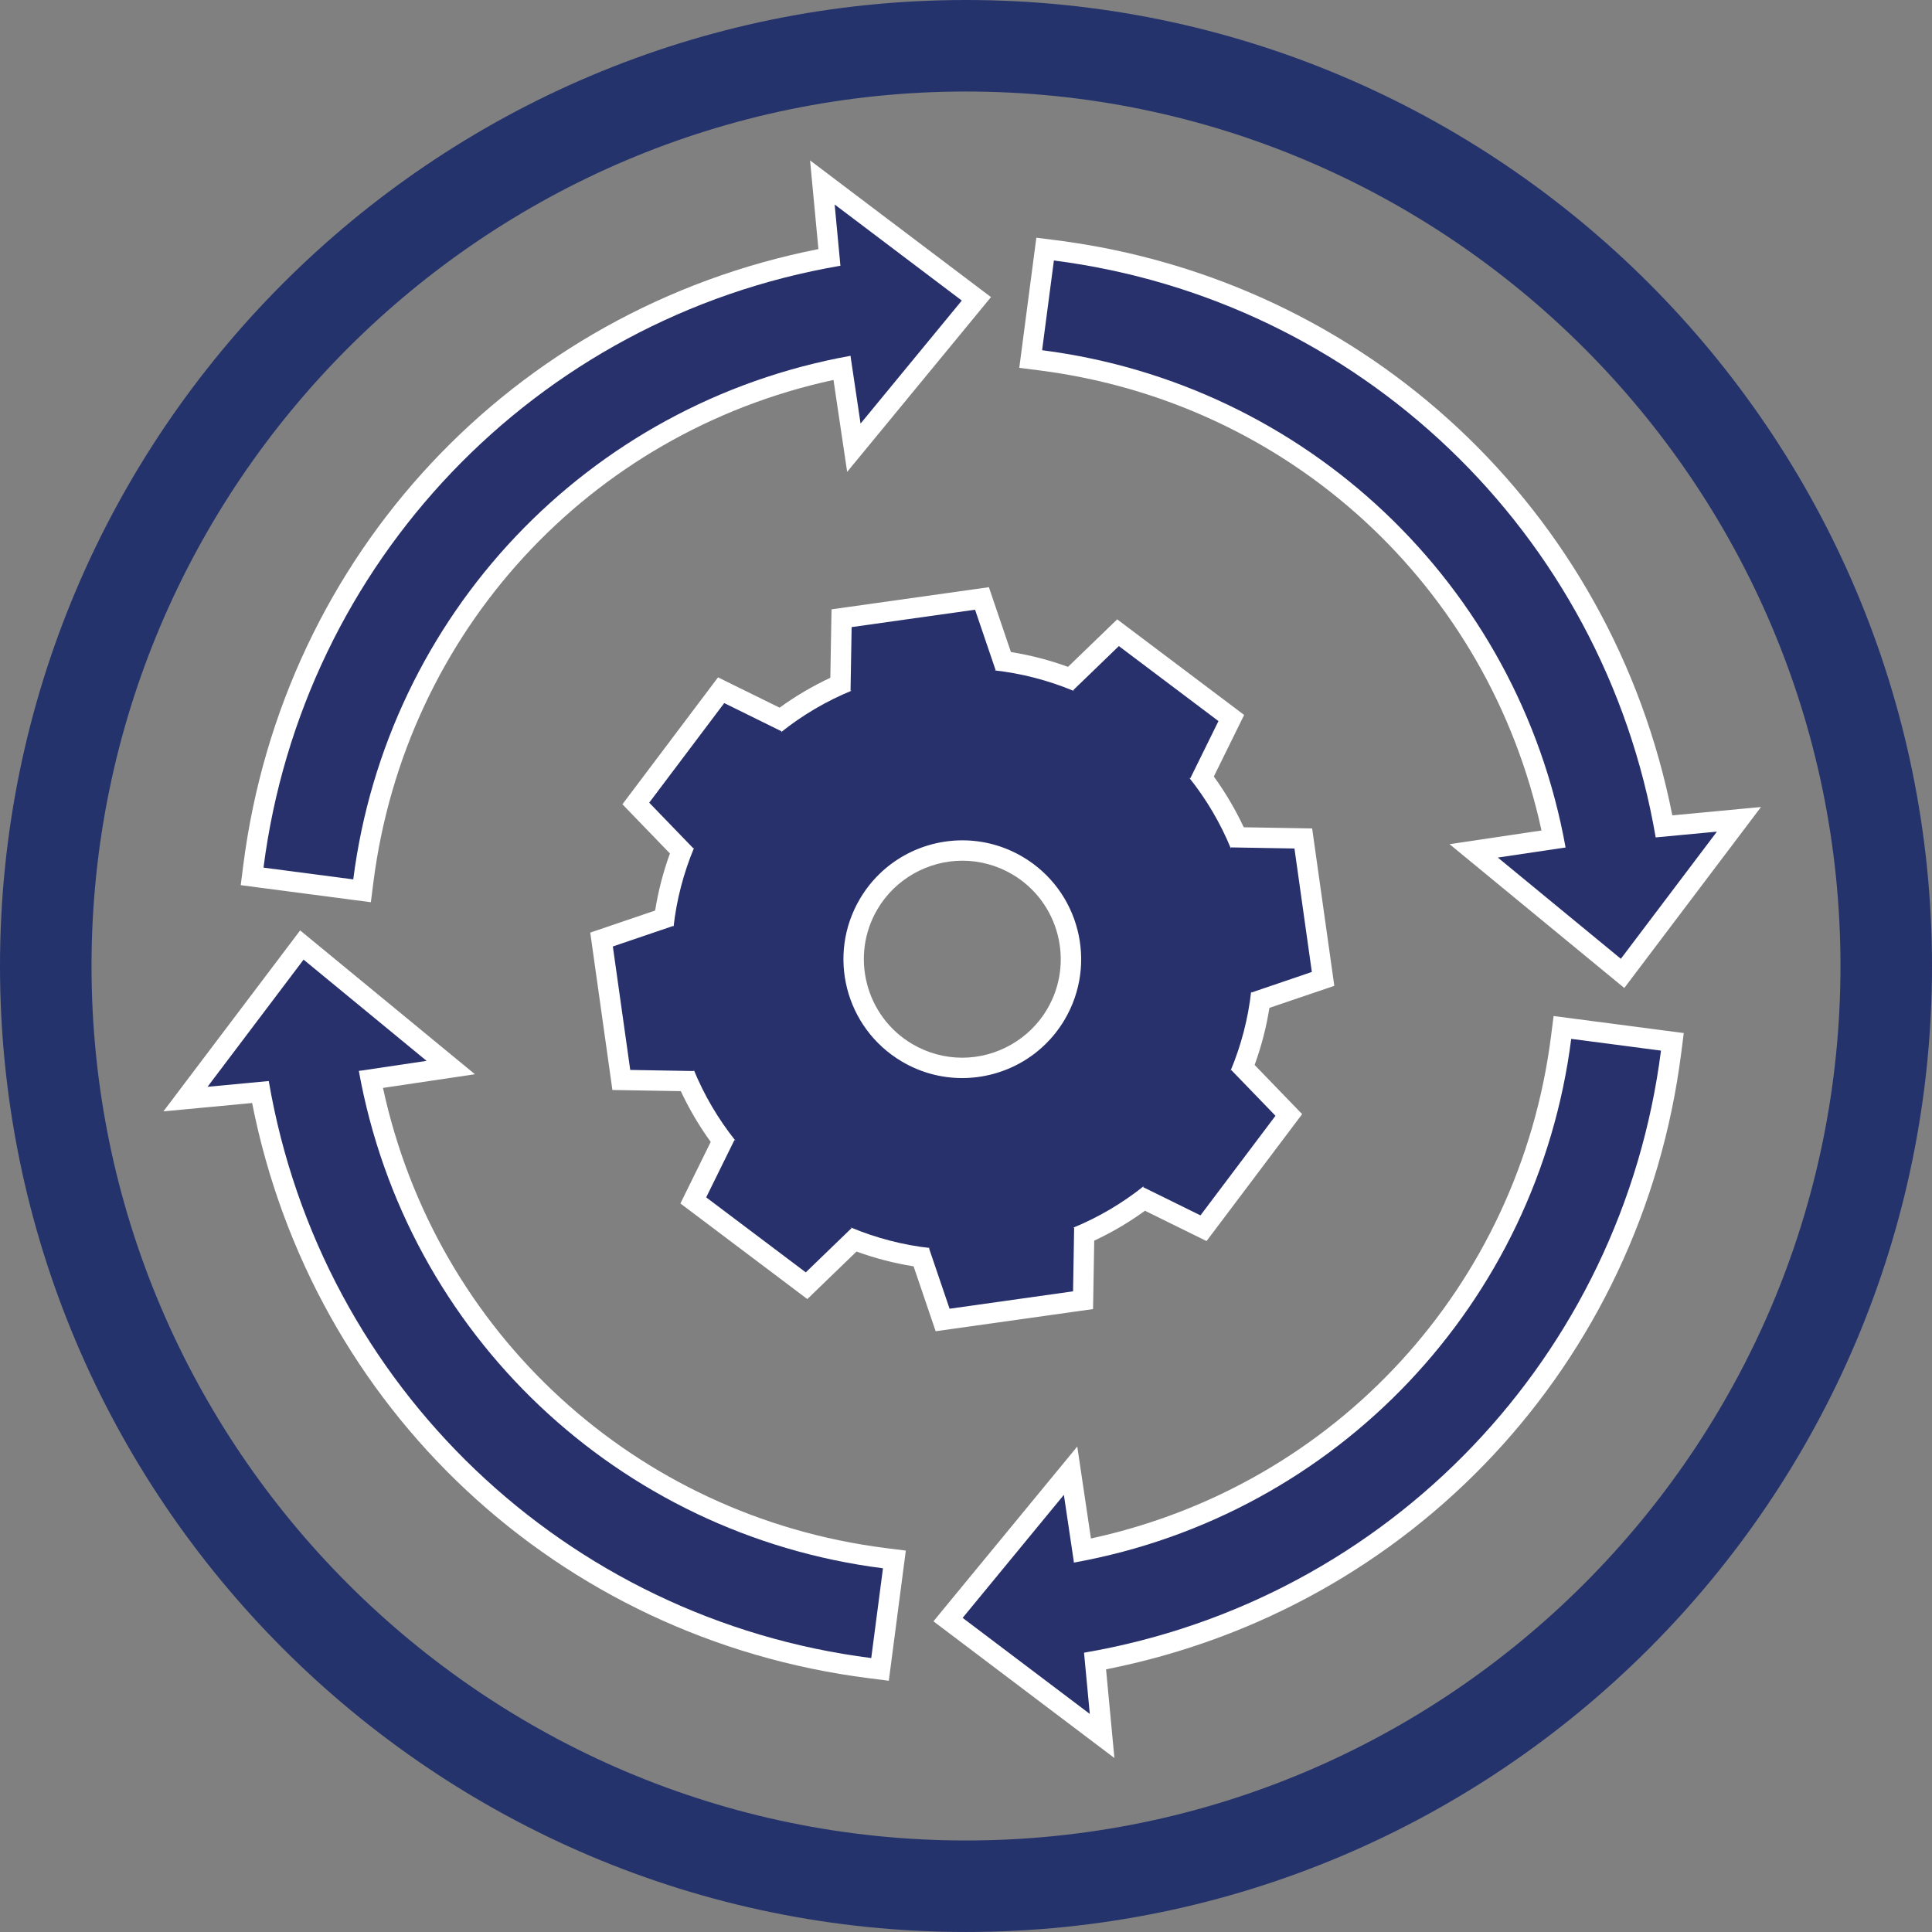 <?xml version="1.0" encoding="utf-8"?>
<!-- Generator: Adobe Illustrator 26.5.3, SVG Export Plug-In . SVG Version: 6.00 Build 0)  -->
<svg version="1.1" id="Layer_1" xmlns="http://www.w3.org/2000/svg" xmlns:xlink="http://www.w3.org/1999/xlink" x="0px" y="0px"
	 width="94.89px" height="94.889px" viewBox="0 0 94.89 94.889" style="enable-background:new 0 0 94.89 94.889;"
	 xml:space="preserve">
<rect x="0" y="0" width="94.89" height="94.889" fill="#808080" stroke="none"/>
<style type="text/css">
	.st0{fill:#28316C;}
	.st1{fill:#FFFFFF;}
	.st2{fill:#25336C;}
</style>
<g>
	<g>
		<g>
			<g>
				<g>
					<path class="st0" d="M45.248,61.747c-1.121-0.154-2.227-0.442-3.298-0.857l-2.336,2.257l-5.562-4.189l1.44-2.926
						c-0.688-0.908-1.267-1.892-1.728-2.934l-3.249-0.056l-0.971-6.897l3.083-1.048c0.155-1.122,0.442-2.228,0.856-3.298
						l-2.257-2.336l4.19-5.562l2.926,1.44c0.908-0.688,1.892-1.267,2.934-1.728l0.056-3.249l6.896-0.971l1.049,3.083
						c1.123,0.155,2.229,0.442,3.298,0.856l2.336-2.257l5.563,4.19l-1.44,2.926c0.687,0.907,1.266,1.891,1.728,2.934l3.249,0.056
						l0.97,6.897l-3.083,1.048c-0.155,1.122-0.442,2.228-0.856,3.298l2.257,2.335l-4.19,5.564l-2.925-1.44
						c-0.908,0.687-1.892,1.266-2.934,1.727l-0.056,3.249l-6.897,0.971L45.248,61.747z M47.269,41.774
						c-1.879,0-3.642,1.003-4.598,2.618c-1.5,2.532-0.66,5.812,1.873,7.312c0.824,0.488,1.763,0.746,2.714,0.746
						c1.879,0,3.641-1.003,4.598-2.618c1.499-2.532,0.659-5.812-1.873-7.312C49.159,42.032,48.221,41.774,47.269,41.774z"/>
					<path class="st1" d="M47.89,29.946l1.011,2.972l-0.057,0.008c1.324,0.147,2.638,0.485,3.911,1.017l-0.051-0.038l2.249-2.173
						l4.892,3.684l-1.387,2.817l-0.057-0.043c0.857,1.071,1.546,2.247,2.058,3.495L60.45,41.62l3.127,0.054l0.854,6.064
						l-2.972,1.011l-0.008-0.057c-0.147,1.324-0.485,2.638-1.017,3.911l0.038-0.051l2.173,2.249l-3.684,4.892l-2.817-1.387
						l0.043-0.058c-1.071,0.857-2.247,1.546-3.495,2.058l0.065-0.009l-0.054,3.127l-6.064,0.854l-1.011-2.972l0.057-0.008
						c-1.324-0.147-2.638-0.485-3.911-1.017l0.051,0.038l-2.249,2.173l-4.891-3.684l1.387-2.817l0.058,0.043
						c-0.857-1.071-1.546-2.247-2.058-3.495l0.009,0.065l-3.127-0.054L30.1,46.486l2.972-1.011l0.008,0.057
						c0.147-1.324,0.485-2.638,1.017-3.911l-0.038,0.051l-2.173-2.249l3.684-4.891l2.817,1.387l-0.043,0.057
						c1.07-0.857,2.247-1.546,3.495-2.058l-0.065,0.009l0.054-3.127L47.89,29.946 M47.258,52.949c1.994,0,3.938-1.023,5.028-2.863
						c1.643-2.774,0.726-6.354-2.048-7.997c-0.933-0.553-1.958-0.816-2.969-0.816c-1.994,0-3.938,1.023-5.028,2.863
						c-1.643,2.774-0.726,6.354,2.048,7.997C45.222,52.687,46.246,52.949,47.258,52.949 M48.57,28.84l-0.82,0.115l-6.064,0.854
						l-0.846,0.119l-0.015,0.854l-0.043,2.506c-0.876,0.41-1.71,0.901-2.492,1.469l-2.281-1.123l-0.743-0.366l-0.498,0.661
						l-3.684,4.891l-0.514,0.682l0.593,0.614l1.741,1.802c-0.333,0.914-0.576,1.852-0.727,2.803l-2.403,0.817l-0.784,0.266
						l0.115,0.82l0.854,6.064l0.119,0.846l0.854,0.015l2.506,0.043c0.41,0.876,0.901,1.71,1.469,2.492l-1.123,2.281l-0.366,0.743
						l0.661,0.498l4.891,3.684l0.682,0.514l0.614-0.594l1.802-1.741c0.915,0.333,1.853,0.576,2.803,0.727l0.817,2.403l0.267,0.784
						l0.82-0.115l6.064-0.854l0.846-0.119l0.015-0.854l0.043-2.506c0.876-0.41,1.71-0.901,2.492-1.469l2.281,1.123l0.743,0.366
						l0.498-0.661l3.684-4.892l0.514-0.682l-0.594-0.614l-1.741-1.801c0.333-0.914,0.576-1.852,0.727-2.803l2.403-0.817l0.784-0.266
						l-0.115-0.82l-0.854-6.064l-0.119-0.846l-0.854-0.015l-2.506-0.043c-0.41-0.876-0.901-1.71-1.469-2.492l1.123-2.281
						l0.366-0.743l-0.661-0.498l-4.892-3.684l-0.682-0.514l-0.614,0.593l-1.802,1.741c-0.914-0.333-1.852-0.576-2.803-0.727
						l-0.817-2.403L48.57,28.84L48.57,28.84z M47.258,51.949c-0.862,0-1.713-0.234-2.459-0.676
						c-2.295-1.359-3.056-4.332-1.697-6.627c0.867-1.464,2.464-2.373,4.167-2.373c0.862,0,1.713,0.234,2.459,0.676
						c2.295,1.359,3.056,4.332,1.697,6.627C50.558,51.04,48.961,51.949,47.258,51.949L47.258,51.949z"/>
				</g>
			</g>
			<g>
				<g>
					<path class="st0" d="M12.382,43.045l0.063-0.495c1.941-15.177,13.283-27.141,28.291-29.91L40.39,8.961l7.566,5.716
						l-6.018,7.313l-0.585-3.926c-12.475,2.468-21.891,12.529-23.508,25.19l-0.063,0.498L12.382,43.045z"/>
					<path class="st1" d="M40.994,10.044c2.174,1.642,4.16,3.143,6.245,4.718c-1.661,2.018-3.249,3.948-4.972,6.042
						c-0.175-1.179-0.318-2.138-0.481-3.231l-0.011-0.098C28.822,19.808,19.004,30.243,17.35,43.191l-4.408-0.578
						c1.912-14.956,13.321-26.991,28.335-29.561C41.183,12.056,41.101,11.178,40.994,10.044 M39.786,7.878l0.213,2.26l0.172,1.827
						l0.025,0.269c-15,2.962-26.297,15.01-28.247,30.252l-0.126,0.989l0.988,0.13l4.408,0.578l0.995,0.13l0.127-0.995
						c1.568-12.272,10.589-22.06,22.596-24.657l0.181,1.222l0.159,1.068l0.331,2.226l1.43-1.738l2.322-2.822l2.65-3.22l0.662-0.805
						l-0.832-0.628l-4.51-3.407l-1.733-1.31L39.786,7.878L39.786,7.878z"/>
				</g>
				<g>
					<path class="st0" d="M42.728,81.93C27.536,79.999,15.56,68.656,12.789,53.635l-3.678,0.346l5.715-7.566l7.313,6.018
						l-3.926,0.584c2.47,12.486,12.542,21.904,25.217,23.512l0.498,0.063l-0.705,5.4L42.728,81.93z"/>
					<path class="st1" d="M14.91,47.132c2.018,1.661,3.948,3.249,6.042,4.972c-1.179,0.175-2.138,0.318-3.23,0.481l-0.098,0.011
						c2.334,12.963,12.782,22.786,25.743,24.43l-0.576,4.409C27.82,79.533,15.772,68.119,13.2,53.095
						c-0.996,0.094-1.874,0.176-3.007,0.283C11.835,51.203,13.335,49.216,14.91,47.132 M14.741,45.697l-0.628,0.832l-1.609,2.13
						l-3.11,4.115l-1.368,1.811l2.26-0.213l1.602-0.151l0.495-0.047c2.965,15.013,15.025,26.312,30.282,28.25l0.989,0.126
						l0.129-0.988l0.576-4.409l0.13-0.995l-0.996-0.126C31.207,74.474,21.41,65.451,18.81,53.433l2.29-0.341l2.226-0.331
						l-1.738-1.43l-2.154-1.773l-3.888-3.199L14.741,45.697L14.741,45.697z"/>
				</g>
				<g>
					<path class="st0" d="M72.38,41.79l3.926-0.584c-2.468-12.472-12.527-21.89-25.186-23.508l-0.498-0.064l0.709-5.399l0.494,0.063
						c15.174,1.943,27.137,13.285,29.906,28.291l3.678-0.347l-5.716,7.567L72.38,41.79z"/>
					<path class="st1" d="M51.762,12.794c14.955,1.915,26.987,13.323,29.557,28.335c0.996-0.094,1.874-0.176,3.007-0.283
						c-1.642,2.174-3.143,4.16-4.718,6.245c-2.018-1.661-3.948-3.249-6.042-4.972c1.179-0.175,2.138-0.318,3.23-0.481l0.098-0.011
						c-2.332-12.952-12.765-22.77-25.711-24.426L51.762,12.794 M50.9,11.675l-0.13,0.988l-0.578,4.408l-0.13,0.995l0.995,0.127
						c12.27,1.569,22.056,10.591,24.653,22.596l-0.768,0.114L73.42,41.13l-2.226,0.331l1.738,1.43l1.766,1.454l4.275,3.518
						l0.805,0.662l0.628-0.832l3.331-4.41l1.387-1.836l1.368-1.811l-2.26,0.213l-1.719,0.162l-0.377,0.035
						C79.174,25.048,67.128,13.751,51.889,11.8L50.9,11.675L50.9,11.675z"/>
				</g>
				<g>
					<path class="st0" d="M46.562,79.546l6.018-7.313l0.585,3.926c12.479-2.468,21.895-12.533,23.509-25.198l0.063-0.498l5.4,0.707
						l-0.062,0.495c-1.938,15.181-13.28,27.149-28.292,29.919l0.346,3.679L46.562,79.546z"/>
					<path class="st1" d="M77.17,51.024l4.409,0.577c-1.909,14.961-13.32,27-28.337,29.571c0.094,0.996,0.176,1.874,0.283,3.007
						c-2.174-1.642-4.16-3.143-6.245-4.718c1.661-2.018,3.249-3.948,4.972-6.042c0.175,1.179,0.318,2.138,0.481,3.23l0.011,0.098
						C65.699,74.414,75.519,63.975,77.17,51.024 M76.305,49.902l-0.127,0.995c-1.564,12.276-10.587,22.067-22.597,24.665
						l-0.171-1.153l-0.169-1.137l-0.331-2.226l-1.43,1.738l-2.332,2.834l-2.64,3.208l-0.662,0.805l0.832,0.628l3.574,2.7
						l2.671,2.018l1.811,1.368l-0.213-2.26l-0.172-1.827l-0.025-0.269c15.004-2.963,26.302-15.015,28.248-30.262l0.126-0.989
						l-0.988-0.129l-4.409-0.577L76.305,49.902L76.305,49.902z"/>
				</g>
			</g>
		</g>
	</g>
	<path class="st2" d="M47.445,94.889C21.275,94.889,0,73.614,0,47.444S21.275,0,47.445,0S94.89,21.275,94.89,47.445
		S73.614,94.889,47.445,94.889z M47.445,4.495c-23.672,0-42.95,19.277-42.95,42.95s19.277,42.95,42.95,42.95
		s42.95-19.277,42.95-42.95S71.117,4.495,47.445,4.495z"/>
</g>
</svg>
